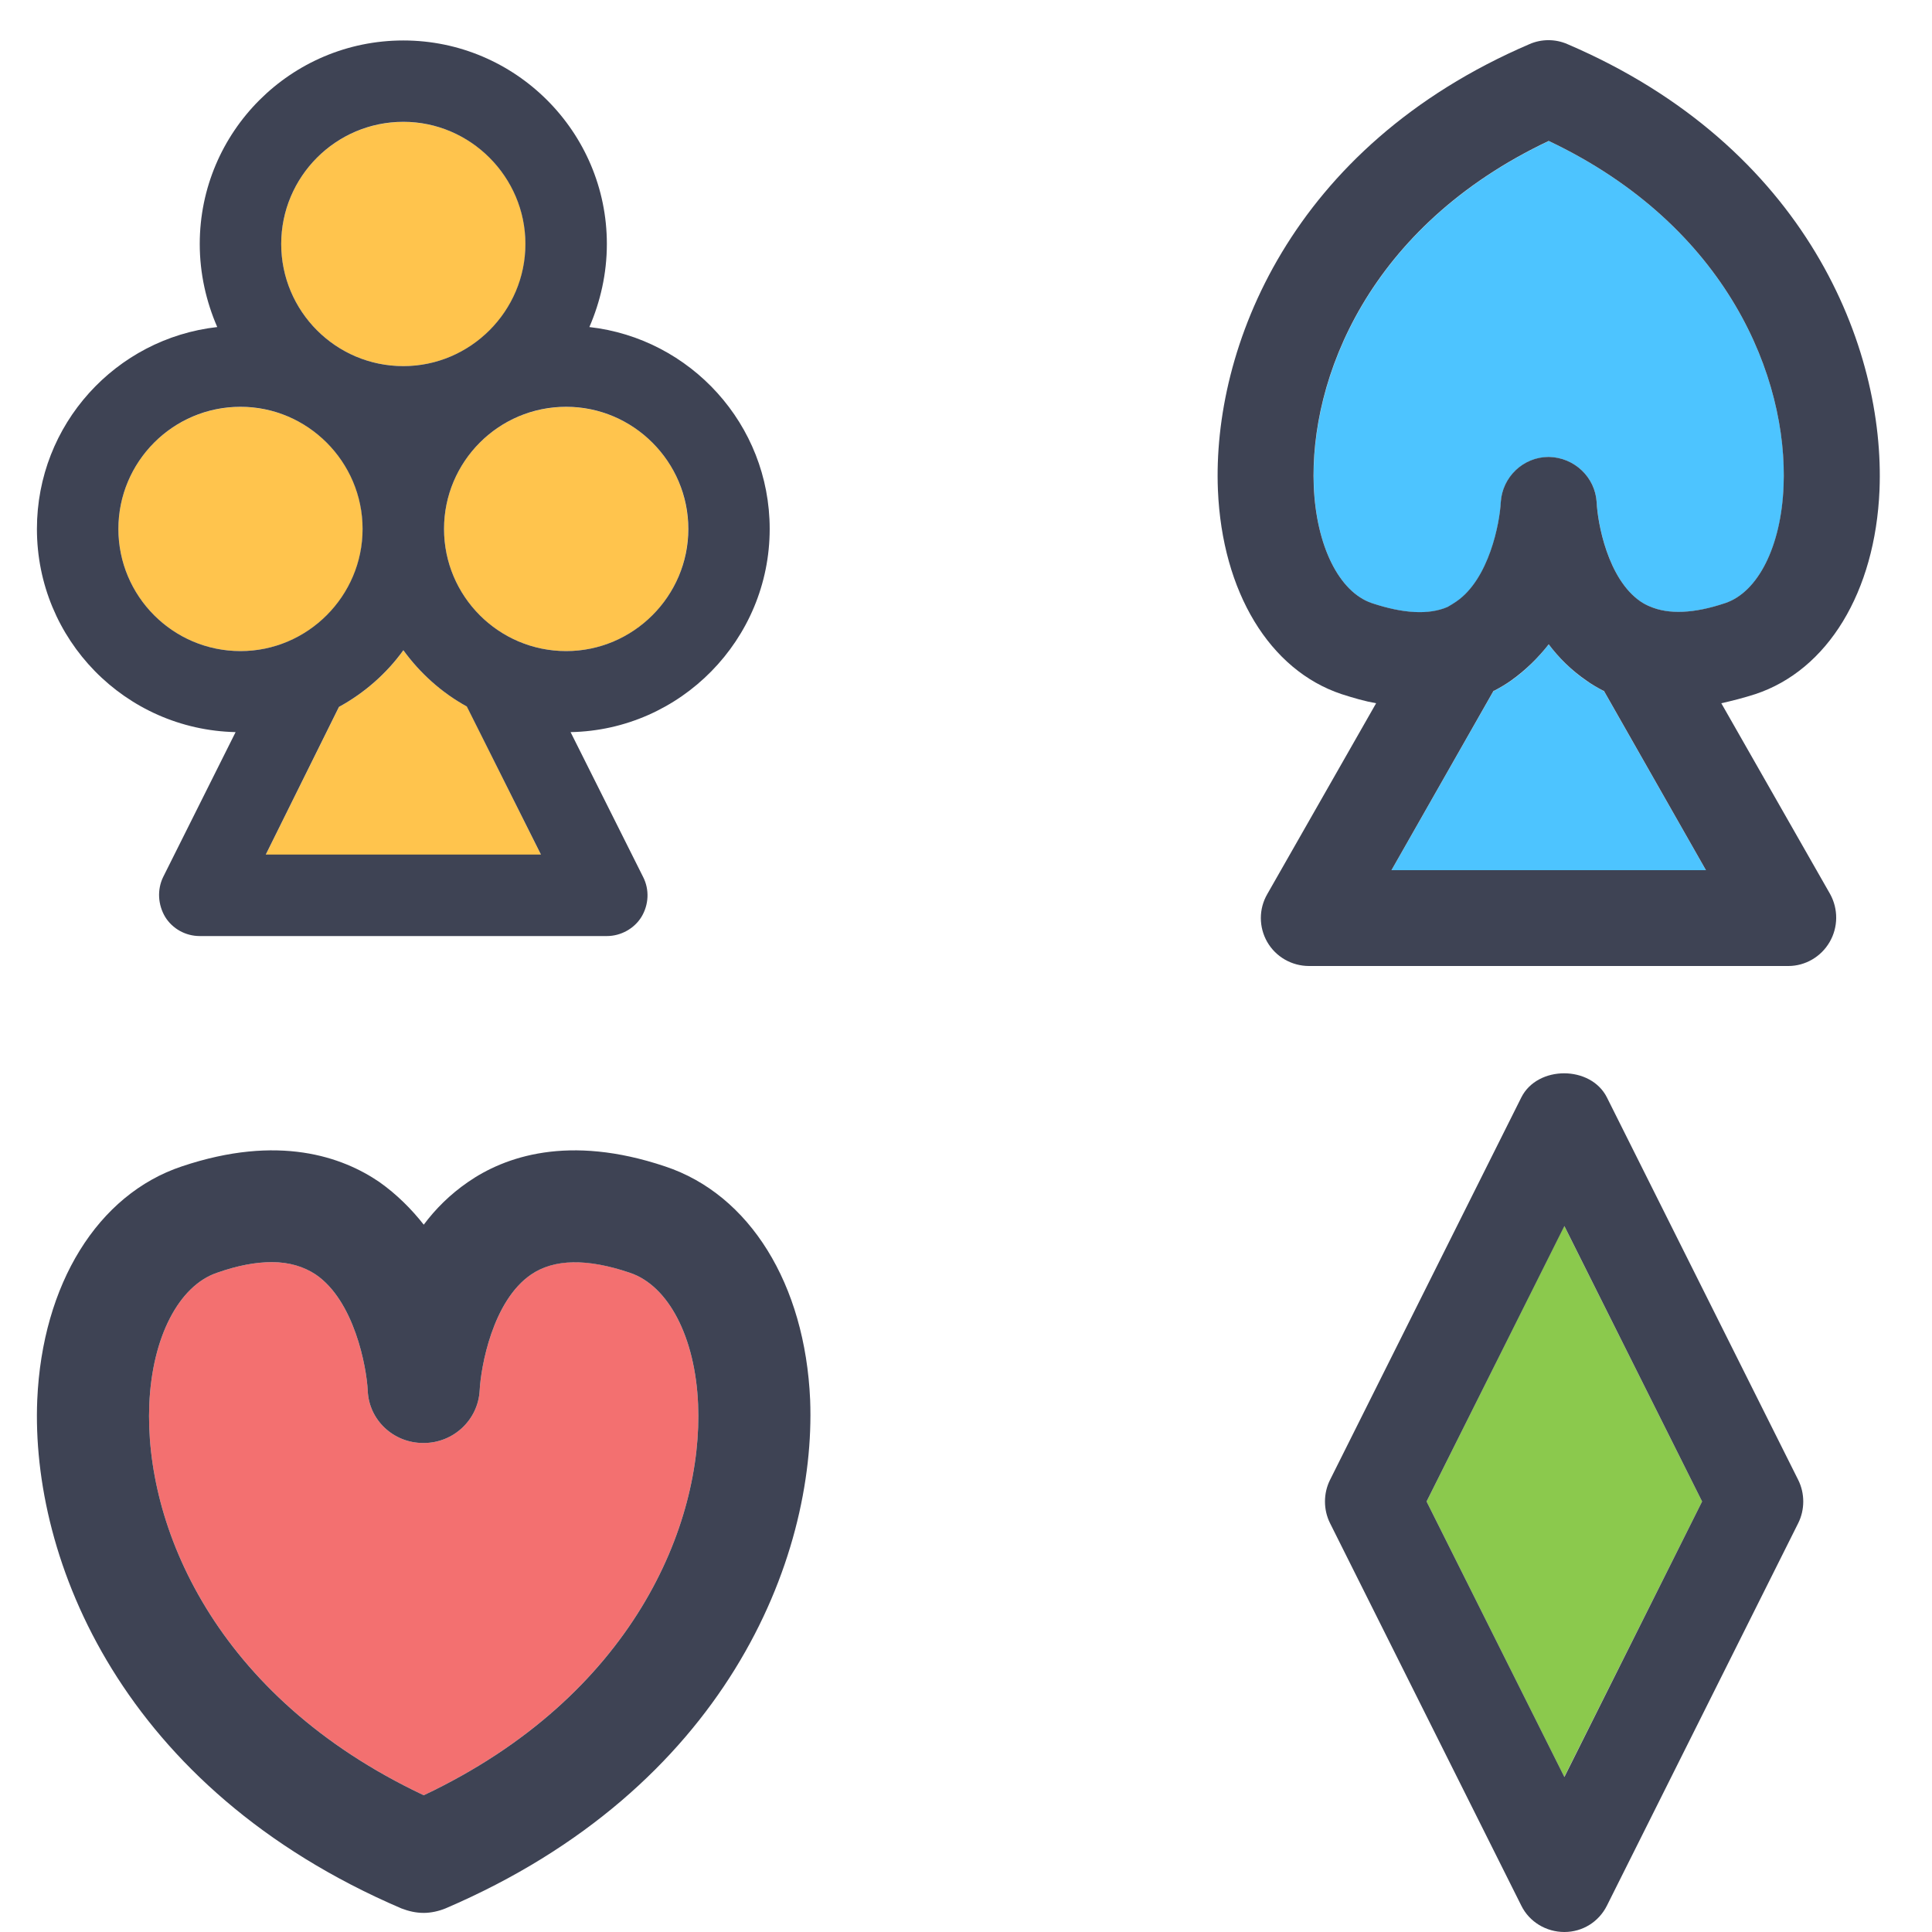 <svg width="18" height="18" viewBox="0 0 18 18" fill="none" xmlns="http://www.w3.org/2000/svg">
<g clip-path="url(#clip0_2264_17038)">
<path d="M14.43 1.314C16.105 2.109 16.658 3.53 16.618 4.53C16.596 5.089 16.381 5.517 16.073 5.62C15.783 5.718 15.546 5.727 15.372 5.651C15.341 5.638 15.314 5.625 15.287 5.607C14.979 5.397 14.885 4.87 14.876 4.682C14.863 4.445 14.666 4.262 14.43 4.258C14.193 4.258 13.996 4.445 13.983 4.682C13.974 4.87 13.876 5.397 13.568 5.607C13.541 5.625 13.518 5.638 13.487 5.656C13.313 5.732 13.076 5.718 12.781 5.62C12.478 5.517 12.263 5.089 12.241 4.53C12.201 3.53 12.75 2.109 14.43 1.314Z" fill="#4DC4FF"/>
<path d="M14.943 6.438L15.894 8.108H12.964L13.915 6.438H13.92C13.978 6.406 14.032 6.375 14.076 6.344C14.215 6.246 14.331 6.129 14.429 6.004C14.523 6.129 14.639 6.246 14.782 6.344C14.827 6.375 14.88 6.406 14.938 6.438H14.943Z" fill="#4DC4FF"/>
<path d="M12.499 6.467C12.611 6.503 12.718 6.534 12.821 6.552L11.807 8.33C11.727 8.468 11.727 8.638 11.807 8.777C11.887 8.915 12.035 9 12.196 9H16.662C16.818 9 16.966 8.915 17.046 8.777C17.127 8.638 17.127 8.468 17.051 8.33L16.037 6.552C16.135 6.53 16.242 6.503 16.354 6.467C17.028 6.244 17.471 5.516 17.511 4.565C17.564 3.247 16.836 1.367 14.603 0.411C14.491 0.362 14.362 0.362 14.25 0.411C12.021 1.367 11.293 3.247 11.347 4.565C11.387 5.516 11.829 6.244 12.499 6.467ZM12.964 8.107L13.915 6.436H13.92C13.978 6.405 14.031 6.374 14.076 6.342C14.214 6.244 14.331 6.128 14.429 6.003C14.523 6.128 14.639 6.244 14.782 6.342C14.826 6.374 14.88 6.405 14.938 6.436H14.943L15.894 8.107H12.964ZM14.429 1.313C16.104 2.108 16.658 3.528 16.617 4.529C16.595 5.087 16.381 5.516 16.073 5.619C15.782 5.717 15.546 5.726 15.371 5.65C15.34 5.637 15.313 5.623 15.286 5.605C14.978 5.395 14.884 4.868 14.876 4.681C14.862 4.444 14.666 4.261 14.429 4.257C14.192 4.257 13.996 4.444 13.982 4.681C13.973 4.868 13.875 5.395 13.567 5.605C13.54 5.623 13.518 5.637 13.486 5.655C13.312 5.73 13.075 5.717 12.781 5.619C12.477 5.516 12.263 5.087 12.24 4.529C12.2 3.528 12.749 2.108 14.429 1.313Z" fill="#3E4354"/>
<path d="M14.574 11.422L15.858 13.989L14.574 16.555L13.291 13.989L14.574 11.422Z" fill="#8BC94D"/>
<path d="M16.754 13.789L14.971 10.224C14.82 9.925 14.325 9.925 14.174 10.224L12.391 13.789C12.329 13.914 12.329 14.065 12.391 14.19L14.174 17.755C14.249 17.906 14.405 18 14.575 18C14.744 18 14.895 17.906 14.971 17.755L16.754 14.19C16.816 14.065 16.816 13.914 16.754 13.789ZM14.575 16.556L13.291 13.989L14.575 11.423L15.858 13.989L14.575 16.556Z" fill="#3E4354"/>
<path d="M6.504 13.084C6.551 14.201 5.899 15.802 3.948 16.726C1.991 15.802 1.344 14.201 1.391 13.084C1.417 12.458 1.667 11.978 2.022 11.858C2.215 11.79 2.382 11.759 2.534 11.759C2.695 11.759 2.831 11.8 2.941 11.874C3.301 12.119 3.415 12.735 3.426 12.954C3.436 13.23 3.666 13.444 3.942 13.444H3.948C4.224 13.444 4.454 13.23 4.469 12.954C4.48 12.735 4.589 12.119 4.949 11.874C5.163 11.727 5.471 11.722 5.868 11.858C6.228 11.978 6.478 12.458 6.504 13.084Z" fill="#F37070"/>
<path d="M3.948 17.822C4.015 17.822 4.088 17.806 4.151 17.78C6.755 16.664 7.605 14.53 7.548 13.043C7.501 11.963 6.984 11.128 6.196 10.867C5.294 10.564 4.699 10.778 4.36 11.013C4.193 11.128 4.057 11.264 3.948 11.41C3.833 11.264 3.697 11.128 3.535 11.013C3.191 10.778 2.596 10.564 1.694 10.867C0.911 11.128 0.394 11.963 0.347 13.043C0.285 14.53 1.135 16.664 3.739 17.78C3.807 17.806 3.874 17.822 3.948 17.822ZM1.391 13.084C1.417 12.458 1.667 11.978 2.022 11.858C2.215 11.79 2.382 11.759 2.534 11.759C2.695 11.759 2.831 11.801 2.941 11.874C3.301 12.119 3.415 12.735 3.426 12.954C3.436 13.23 3.666 13.444 3.942 13.444H3.948C4.224 13.444 4.454 13.23 4.469 12.954C4.48 12.735 4.589 12.119 4.949 11.874C5.163 11.728 5.471 11.723 5.868 11.858C6.228 11.978 6.478 12.458 6.504 13.084C6.551 14.201 5.899 15.803 3.948 16.726C1.991 15.803 1.344 14.201 1.391 13.084Z" fill="#3E4354"/>
<path d="M5.275 6.066C5.903 6.066 6.412 5.557 6.412 4.928C6.412 4.3 5.903 3.791 5.275 3.791C4.646 3.791 4.137 4.3 4.137 4.928C4.137 5.557 4.646 6.066 5.275 6.066Z" fill="#FFC44D"/>
<path d="M4.35 6.582L5.04 7.963H2.476L3.159 6.586C3.394 6.457 3.603 6.275 3.758 6.059C3.914 6.271 4.115 6.453 4.35 6.582Z" fill="#FFC44D"/>
<path d="M3.758 3.411C4.386 3.411 4.896 2.902 4.896 2.274C4.896 1.645 4.386 1.136 3.758 1.136C3.13 1.136 2.62 1.645 2.62 2.274C2.62 2.902 3.13 3.411 3.758 3.411Z" fill="#FFC44D"/>
<path d="M2.241 6.066C2.869 6.066 3.379 5.557 3.379 4.928C3.379 4.3 2.869 3.791 2.241 3.791C1.612 3.791 1.103 4.3 1.103 4.928C1.103 5.557 1.612 6.066 2.241 6.066Z" fill="#FFC44D"/>
<path d="M2.195 6.821L1.52 8.171C1.463 8.289 1.471 8.429 1.539 8.543C1.607 8.653 1.729 8.721 1.861 8.721H5.654C5.783 8.721 5.908 8.653 5.976 8.543C6.045 8.429 6.052 8.289 5.992 8.171L5.316 6.821C6.34 6.802 7.171 5.96 7.171 4.928C7.171 3.953 6.432 3.153 5.491 3.047C5.593 2.812 5.654 2.55 5.654 2.273C5.654 1.227 4.801 0.377 3.758 0.377C2.711 0.377 1.861 1.227 1.861 2.273C1.861 2.55 1.922 2.812 2.024 3.047C1.08 3.153 0.344 3.953 0.344 4.928C0.344 5.96 1.167 6.798 2.195 6.821ZM2.476 7.962L3.158 6.586C3.394 6.457 3.602 6.275 3.758 6.058C3.913 6.271 4.114 6.453 4.349 6.582L5.04 7.962H2.476ZM6.413 4.928C6.413 5.554 5.901 6.066 5.275 6.066C4.645 6.066 4.137 5.554 4.137 4.928C4.137 4.302 4.645 3.79 5.275 3.79C5.901 3.79 6.413 4.302 6.413 4.928ZM3.758 1.135C4.383 1.135 4.895 1.648 4.895 2.273C4.895 2.899 4.383 3.411 3.758 3.411C3.128 3.411 2.62 2.899 2.62 2.273C2.62 1.648 3.128 1.135 3.758 1.135ZM2.241 3.79C2.866 3.79 3.378 4.302 3.378 4.928C3.378 5.554 2.866 6.066 2.241 6.066C1.611 6.066 1.103 5.554 1.103 4.928C1.103 4.302 1.611 3.79 2.241 3.79Z" fill="#3E4354"/>
</g>
<defs>
<clipPath id="clip0_2264_17038">
<rect width="18" height="18" fill="white"/>
</clipPath>
</defs>
</svg>
